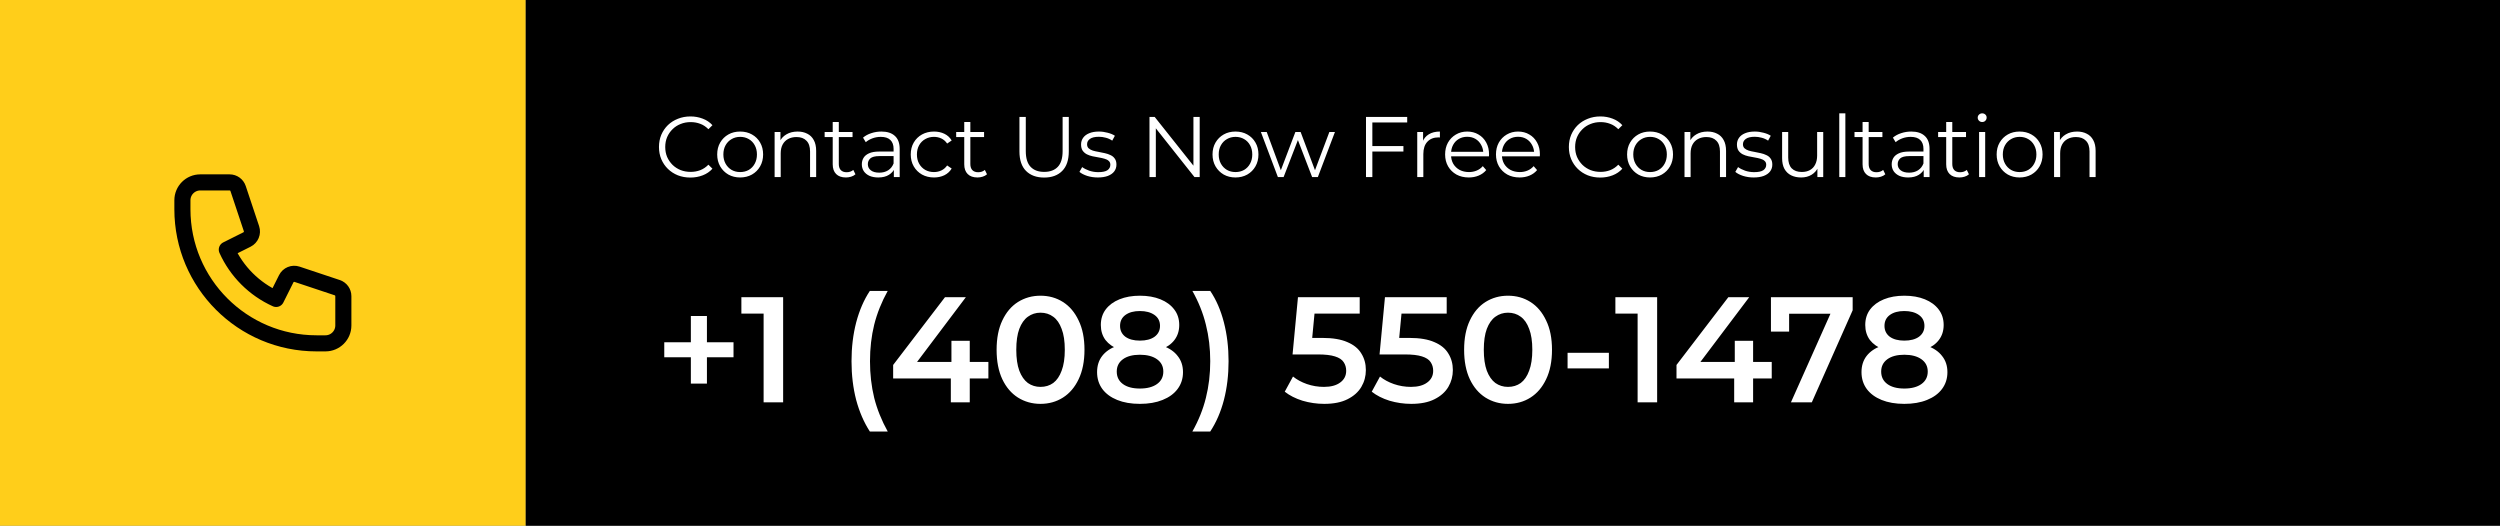 <?xml version="1.0" encoding="UTF-8"?> <svg xmlns="http://www.w3.org/2000/svg" width="466" height="98" viewBox="0 0 466 98" fill="none"><rect x="0" y="0" width="466" height="98" fill="#808080" stroke="none"/><rect width="98" height="98" fill="#FFCE1A"></rect><path d="M34 37.333C34 35.492 35.492 34 37.333 34H42.799C43.516 34 44.153 34.459 44.38 35.14L46.876 42.629C47.139 43.416 46.782 44.276 46.04 44.646L42.278 46.528C44.115 50.602 47.398 53.885 51.472 55.722L53.354 51.96C53.724 51.218 54.584 50.861 55.371 51.124L62.86 53.62C63.541 53.847 64 54.484 64 55.201V60.667C64 62.508 62.508 64 60.667 64H59C45.193 64 34 52.807 34 39V37.333Z" stroke="black" stroke-width="3" stroke-linecap="round" stroke-linejoin="round"></path><rect width="368" height="98" transform="translate(98)" fill="black"></rect><path d="M128.688 33.096C127.845 33.096 127.067 32.957 126.352 32.68C125.637 32.392 125.019 31.992 124.496 31.48C123.973 30.968 123.563 30.365 123.264 29.672C122.976 28.979 122.832 28.221 122.832 27.4C122.832 26.579 122.976 25.821 123.264 25.128C123.563 24.435 123.973 23.832 124.496 23.32C125.029 22.808 125.653 22.413 126.368 22.136C127.083 21.848 127.861 21.704 128.704 21.704C129.515 21.704 130.277 21.843 130.992 22.12C131.707 22.387 132.309 22.792 132.8 23.336L132.048 24.088C131.589 23.619 131.083 23.283 130.528 23.08C129.973 22.867 129.376 22.76 128.736 22.76C128.064 22.76 127.44 22.877 126.864 23.112C126.288 23.336 125.787 23.661 125.36 24.088C124.933 24.504 124.597 24.995 124.352 25.56C124.117 26.115 124 26.728 124 27.4C124 28.072 124.117 28.691 124.352 29.256C124.597 29.811 124.933 30.301 125.36 30.728C125.787 31.144 126.288 31.469 126.864 31.704C127.44 31.928 128.064 32.04 128.736 32.04C129.376 32.04 129.973 31.933 130.528 31.72C131.083 31.507 131.589 31.165 132.048 30.696L132.8 31.448C132.309 31.992 131.707 32.403 130.992 32.68C130.277 32.957 129.509 33.096 128.688 33.096ZM137.957 33.08C137.146 33.08 136.416 32.899 135.765 32.536C135.125 32.163 134.618 31.656 134.245 31.016C133.872 30.365 133.685 29.624 133.685 28.792C133.685 27.949 133.872 27.208 134.245 26.568C134.618 25.928 135.125 25.427 135.765 25.064C136.405 24.701 137.136 24.52 137.957 24.52C138.789 24.52 139.525 24.701 140.165 25.064C140.816 25.427 141.322 25.928 141.685 26.568C142.058 27.208 142.245 27.949 142.245 28.792C142.245 29.624 142.058 30.365 141.685 31.016C141.322 31.656 140.816 32.163 140.165 32.536C139.514 32.899 138.778 33.08 137.957 33.08ZM137.957 32.072C138.565 32.072 139.104 31.939 139.573 31.672C140.042 31.395 140.41 31.011 140.677 30.52C140.954 30.019 141.093 29.443 141.093 28.792C141.093 28.131 140.954 27.555 140.677 27.064C140.41 26.573 140.042 26.195 139.573 25.928C139.104 25.651 138.57 25.512 137.973 25.512C137.376 25.512 136.842 25.651 136.373 25.928C135.904 26.195 135.53 26.573 135.253 27.064C134.976 27.555 134.837 28.131 134.837 28.792C134.837 29.443 134.976 30.019 135.253 30.52C135.53 31.011 135.904 31.395 136.373 31.672C136.842 31.939 137.37 32.072 137.957 32.072ZM148.676 24.52C149.359 24.52 149.956 24.653 150.468 24.92C150.991 25.176 151.396 25.571 151.684 26.104C151.983 26.637 152.132 27.309 152.132 28.12V33H150.996V28.232C150.996 27.347 150.772 26.68 150.324 26.232C149.887 25.773 149.268 25.544 148.468 25.544C147.871 25.544 147.348 25.667 146.9 25.912C146.463 26.147 146.122 26.493 145.876 26.952C145.642 27.4 145.524 27.944 145.524 28.584V33H144.388V24.6H145.476V26.904L145.3 26.472C145.567 25.864 145.994 25.389 146.58 25.048C147.167 24.696 147.866 24.52 148.676 24.52ZM157.681 33.08C156.891 33.08 156.283 32.867 155.857 32.44C155.43 32.013 155.217 31.411 155.217 30.632V22.744H156.353V30.568C156.353 31.059 156.475 31.437 156.721 31.704C156.977 31.971 157.339 32.104 157.809 32.104C158.31 32.104 158.726 31.96 159.057 31.672L159.457 32.488C159.233 32.691 158.961 32.84 158.641 32.936C158.331 33.032 158.011 33.08 157.681 33.08ZM153.713 25.544V24.6H158.913V25.544H153.713ZM166.613 33V31.144L166.565 30.84V27.736C166.565 27.021 166.362 26.472 165.957 26.088C165.562 25.704 164.97 25.512 164.181 25.512C163.637 25.512 163.119 25.603 162.629 25.784C162.138 25.965 161.722 26.205 161.381 26.504L160.869 25.656C161.295 25.293 161.807 25.016 162.405 24.824C163.002 24.621 163.631 24.52 164.293 24.52C165.381 24.52 166.218 24.792 166.805 25.336C167.402 25.869 167.701 26.685 167.701 27.784V33H166.613ZM163.717 33.08C163.087 33.08 162.538 32.979 162.069 32.776C161.61 32.563 161.258 32.275 161.013 31.912C160.767 31.539 160.645 31.112 160.645 30.632C160.645 30.195 160.746 29.8 160.949 29.448C161.162 29.085 161.503 28.797 161.973 28.584C162.453 28.36 163.093 28.248 163.893 28.248H166.789V29.096H163.925C163.114 29.096 162.549 29.24 162.229 29.528C161.919 29.816 161.765 30.173 161.765 30.6C161.765 31.08 161.951 31.464 162.325 31.752C162.698 32.04 163.221 32.184 163.893 32.184C164.533 32.184 165.082 32.04 165.541 31.752C166.01 31.453 166.351 31.027 166.565 30.472L166.821 31.256C166.607 31.811 166.234 32.253 165.701 32.584C165.178 32.915 164.517 33.08 163.717 33.08ZM174.098 33.08C173.266 33.08 172.52 32.899 171.858 32.536C171.208 32.163 170.696 31.656 170.322 31.016C169.949 30.365 169.762 29.624 169.762 28.792C169.762 27.949 169.949 27.208 170.322 26.568C170.696 25.928 171.208 25.427 171.858 25.064C172.52 24.701 173.266 24.52 174.098 24.52C174.813 24.52 175.458 24.659 176.034 24.936C176.61 25.213 177.064 25.629 177.394 26.184L176.546 26.76C176.258 26.333 175.901 26.019 175.474 25.816C175.048 25.613 174.584 25.512 174.082 25.512C173.485 25.512 172.946 25.651 172.466 25.928C171.986 26.195 171.608 26.573 171.33 27.064C171.053 27.555 170.914 28.131 170.914 28.792C170.914 29.453 171.053 30.029 171.33 30.52C171.608 31.011 171.986 31.395 172.466 31.672C172.946 31.939 173.485 32.072 174.082 32.072C174.584 32.072 175.048 31.971 175.474 31.768C175.901 31.565 176.258 31.256 176.546 30.84L177.394 31.416C177.064 31.96 176.61 32.376 176.034 32.664C175.458 32.941 174.813 33.08 174.098 33.08ZM182.2 33.08C181.41 33.08 180.802 32.867 180.376 32.44C179.949 32.013 179.736 31.411 179.736 30.632V22.744H180.872V30.568C180.872 31.059 180.994 31.437 181.24 31.704C181.496 31.971 181.858 32.104 182.328 32.104C182.829 32.104 183.245 31.96 183.576 31.672L183.976 32.488C183.752 32.691 183.48 32.84 183.16 32.936C182.85 33.032 182.53 33.08 182.2 33.08ZM178.232 25.544V24.6H183.432V25.544H178.232ZM194.631 33.096C193.202 33.096 192.076 32.685 191.255 31.864C190.434 31.043 190.023 29.827 190.023 28.216V21.8H191.207V28.168C191.207 29.491 191.506 30.467 192.103 31.096C192.7 31.725 193.543 32.04 194.631 32.04C195.73 32.04 196.578 31.725 197.175 31.096C197.772 30.467 198.071 29.491 198.071 28.168V21.8H199.223V28.216C199.223 29.827 198.812 31.043 197.991 31.864C197.18 32.685 196.06 33.096 194.631 33.096ZM204.631 33.08C203.938 33.08 203.282 32.984 202.663 32.792C202.044 32.589 201.559 32.339 201.207 32.04L201.719 31.144C202.06 31.4 202.498 31.624 203.031 31.816C203.564 31.997 204.124 32.088 204.711 32.088C205.511 32.088 206.087 31.965 206.439 31.72C206.791 31.464 206.967 31.128 206.967 30.712C206.967 30.403 206.866 30.163 206.663 29.992C206.471 29.811 206.215 29.677 205.895 29.592C205.575 29.496 205.218 29.416 204.823 29.352C204.428 29.288 204.034 29.213 203.639 29.128C203.255 29.043 202.903 28.92 202.583 28.76C202.263 28.589 202.002 28.36 201.799 28.072C201.607 27.784 201.511 27.4 201.511 26.92C201.511 26.461 201.639 26.051 201.895 25.688C202.151 25.325 202.524 25.043 203.015 24.84C203.516 24.627 204.124 24.52 204.839 24.52C205.383 24.52 205.927 24.595 206.471 24.744C207.015 24.883 207.463 25.069 207.815 25.304L207.319 26.216C206.946 25.96 206.546 25.779 206.119 25.672C205.692 25.555 205.266 25.496 204.839 25.496C204.082 25.496 203.522 25.629 203.159 25.896C202.807 26.152 202.631 26.483 202.631 26.888C202.631 27.208 202.727 27.459 202.919 27.64C203.122 27.821 203.383 27.965 203.703 28.072C204.034 28.168 204.391 28.248 204.775 28.312C205.17 28.376 205.559 28.456 205.943 28.552C206.338 28.637 206.695 28.76 207.015 28.92C207.346 29.069 207.607 29.288 207.799 29.576C208.002 29.853 208.103 30.221 208.103 30.68C208.103 31.171 207.964 31.597 207.687 31.96C207.42 32.312 207.026 32.589 206.503 32.792C205.991 32.984 205.367 33.08 204.631 33.08ZM214.263 33V21.8H215.239L222.967 31.528H222.455V21.8H223.623V33H222.647L214.935 23.272H215.447V33H214.263ZM230.287 33.08C229.476 33.08 228.745 32.899 228.095 32.536C227.455 32.163 226.948 31.656 226.575 31.016C226.201 30.365 226.015 29.624 226.015 28.792C226.015 27.949 226.201 27.208 226.575 26.568C226.948 25.928 227.455 25.427 228.095 25.064C228.735 24.701 229.465 24.52 230.287 24.52C231.119 24.52 231.855 24.701 232.495 25.064C233.145 25.427 233.652 25.928 234.015 26.568C234.388 27.208 234.575 27.949 234.575 28.792C234.575 29.624 234.388 30.365 234.015 31.016C233.652 31.656 233.145 32.163 232.495 32.536C231.844 32.899 231.108 33.08 230.287 33.08ZM230.287 32.072C230.895 32.072 231.433 31.939 231.903 31.672C232.372 31.395 232.74 31.011 233.007 30.52C233.284 30.019 233.423 29.443 233.423 28.792C233.423 28.131 233.284 27.555 233.007 27.064C232.74 26.573 232.372 26.195 231.903 25.928C231.433 25.651 230.9 25.512 230.303 25.512C229.705 25.512 229.172 25.651 228.703 25.928C228.233 26.195 227.86 26.573 227.583 27.064C227.305 27.555 227.167 28.131 227.167 28.792C227.167 29.443 227.305 30.019 227.583 30.52C227.86 31.011 228.233 31.395 228.703 31.672C229.172 31.939 229.7 32.072 230.287 32.072ZM238.195 33L235.027 24.6H236.115L238.995 32.392H238.499L241.459 24.6H242.435L245.363 32.392H244.867L247.795 24.6H248.835L245.651 33H244.579L241.763 25.672H242.099L239.267 33H238.195ZM255.678 27.224H261.598V28.248H255.678V27.224ZM255.806 33H254.622V21.8H262.302V22.824H255.806V33ZM264.174 33V24.6H265.262V26.888L265.15 26.488C265.385 25.848 265.78 25.363 266.334 25.032C266.889 24.691 267.577 24.52 268.398 24.52V25.624C268.356 25.624 268.313 25.624 268.27 25.624C268.228 25.613 268.185 25.608 268.142 25.608C267.257 25.608 266.564 25.88 266.062 26.424C265.561 26.957 265.31 27.72 265.31 28.712V33H264.174ZM273.785 33.08C272.91 33.08 272.142 32.899 271.481 32.536C270.82 32.163 270.302 31.656 269.929 31.016C269.556 30.365 269.369 29.624 269.369 28.792C269.369 27.96 269.545 27.224 269.897 26.584C270.26 25.944 270.75 25.443 271.369 25.08C271.998 24.707 272.702 24.52 273.481 24.52C274.27 24.52 274.969 24.701 275.577 25.064C276.196 25.416 276.681 25.917 277.033 26.568C277.385 27.208 277.561 27.949 277.561 28.792C277.561 28.845 277.556 28.904 277.545 28.968C277.545 29.021 277.545 29.08 277.545 29.144H270.233V28.296H276.937L276.489 28.632C276.489 28.024 276.356 27.485 276.089 27.016C275.833 26.536 275.481 26.163 275.033 25.896C274.585 25.629 274.068 25.496 273.481 25.496C272.905 25.496 272.388 25.629 271.929 25.896C271.47 26.163 271.113 26.536 270.857 27.016C270.601 27.496 270.473 28.045 270.473 28.664V28.84C270.473 29.48 270.612 30.045 270.889 30.536C271.177 31.016 271.572 31.395 272.073 31.672C272.585 31.939 273.166 32.072 273.817 32.072C274.329 32.072 274.804 31.981 275.241 31.8C275.689 31.619 276.073 31.341 276.393 30.968L277.033 31.704C276.66 32.152 276.19 32.493 275.625 32.728C275.07 32.963 274.457 33.08 273.785 33.08ZM283.265 33.08C282.391 33.08 281.623 32.899 280.961 32.536C280.3 32.163 279.783 31.656 279.409 31.016C279.036 30.365 278.849 29.624 278.849 28.792C278.849 27.96 279.025 27.224 279.377 26.584C279.74 25.944 280.231 25.443 280.849 25.08C281.479 24.707 282.183 24.52 282.961 24.52C283.751 24.52 284.449 24.701 285.057 25.064C285.676 25.416 286.161 25.917 286.513 26.568C286.865 27.208 287.041 27.949 287.041 28.792C287.041 28.845 287.036 28.904 287.025 28.968C287.025 29.021 287.025 29.08 287.025 29.144H279.713V28.296H286.417L285.969 28.632C285.969 28.024 285.836 27.485 285.569 27.016C285.313 26.536 284.961 26.163 284.513 25.896C284.065 25.629 283.548 25.496 282.961 25.496C282.385 25.496 281.868 25.629 281.409 25.896C280.951 26.163 280.593 26.536 280.337 27.016C280.081 27.496 279.953 28.045 279.953 28.664V28.84C279.953 29.48 280.092 30.045 280.369 30.536C280.657 31.016 281.052 31.395 281.553 31.672C282.065 31.939 282.647 32.072 283.297 32.072C283.809 32.072 284.284 31.981 284.721 31.8C285.169 31.619 285.553 31.341 285.873 30.968L286.513 31.704C286.14 32.152 285.671 32.493 285.105 32.728C284.551 32.963 283.937 33.08 283.265 33.08ZM298.293 33.096C297.45 33.096 296.672 32.957 295.957 32.68C295.242 32.392 294.624 31.992 294.101 31.48C293.578 30.968 293.168 30.365 292.869 29.672C292.581 28.979 292.437 28.221 292.437 27.4C292.437 26.579 292.581 25.821 292.869 25.128C293.168 24.435 293.578 23.832 294.101 23.32C294.634 22.808 295.258 22.413 295.973 22.136C296.688 21.848 297.466 21.704 298.309 21.704C299.12 21.704 299.882 21.843 300.597 22.12C301.312 22.387 301.914 22.792 302.405 23.336L301.653 24.088C301.194 23.619 300.688 23.283 300.133 23.08C299.578 22.867 298.981 22.76 298.341 22.76C297.669 22.76 297.045 22.877 296.469 23.112C295.893 23.336 295.392 23.661 294.965 24.088C294.538 24.504 294.202 24.995 293.957 25.56C293.722 26.115 293.605 26.728 293.605 27.4C293.605 28.072 293.722 28.691 293.957 29.256C294.202 29.811 294.538 30.301 294.965 30.728C295.392 31.144 295.893 31.469 296.469 31.704C297.045 31.928 297.669 32.04 298.341 32.04C298.981 32.04 299.578 31.933 300.133 31.72C300.688 31.507 301.194 31.165 301.653 30.696L302.405 31.448C301.914 31.992 301.312 32.403 300.597 32.68C299.882 32.957 299.114 33.096 298.293 33.096ZM307.562 33.08C306.751 33.08 306.021 32.899 305.37 32.536C304.73 32.163 304.223 31.656 303.85 31.016C303.477 30.365 303.29 29.624 303.29 28.792C303.29 27.949 303.477 27.208 303.85 26.568C304.223 25.928 304.73 25.427 305.37 25.064C306.01 24.701 306.741 24.52 307.562 24.52C308.394 24.52 309.13 24.701 309.77 25.064C310.421 25.427 310.927 25.928 311.29 26.568C311.663 27.208 311.85 27.949 311.85 28.792C311.85 29.624 311.663 30.365 311.29 31.016C310.927 31.656 310.421 32.163 309.77 32.536C309.119 32.899 308.383 33.08 307.562 33.08ZM307.562 32.072C308.17 32.072 308.709 31.939 309.178 31.672C309.647 31.395 310.015 31.011 310.282 30.52C310.559 30.019 310.698 29.443 310.698 28.792C310.698 28.131 310.559 27.555 310.282 27.064C310.015 26.573 309.647 26.195 309.178 25.928C308.709 25.651 308.175 25.512 307.578 25.512C306.981 25.512 306.447 25.651 305.978 25.928C305.509 26.195 305.135 26.573 304.858 27.064C304.581 27.555 304.442 28.131 304.442 28.792C304.442 29.443 304.581 30.019 304.858 30.52C305.135 31.011 305.509 31.395 305.978 31.672C306.447 31.939 306.975 32.072 307.562 32.072ZM318.281 24.52C318.964 24.52 319.561 24.653 320.073 24.92C320.596 25.176 321.001 25.571 321.289 26.104C321.588 26.637 321.737 27.309 321.737 28.12V33H320.601V28.232C320.601 27.347 320.377 26.68 319.929 26.232C319.492 25.773 318.873 25.544 318.073 25.544C317.476 25.544 316.953 25.667 316.505 25.912C316.068 26.147 315.727 26.493 315.481 26.952C315.247 27.4 315.129 27.944 315.129 28.584V33H313.993V24.6H315.081V26.904L314.905 26.472C315.172 25.864 315.599 25.389 316.185 25.048C316.772 24.696 317.471 24.52 318.281 24.52ZM326.886 33.08C326.192 33.08 325.536 32.984 324.918 32.792C324.299 32.589 323.814 32.339 323.462 32.04L323.974 31.144C324.315 31.4 324.752 31.624 325.286 31.816C325.819 31.997 326.379 32.088 326.966 32.088C327.766 32.088 328.342 31.965 328.694 31.72C329.046 31.464 329.222 31.128 329.222 30.712C329.222 30.403 329.12 30.163 328.918 29.992C328.726 29.811 328.47 29.677 328.15 29.592C327.83 29.496 327.472 29.416 327.078 29.352C326.683 29.288 326.288 29.213 325.894 29.128C325.51 29.043 325.158 28.92 324.838 28.76C324.518 28.589 324.256 28.36 324.054 28.072C323.862 27.784 323.766 27.4 323.766 26.92C323.766 26.461 323.894 26.051 324.15 25.688C324.406 25.325 324.779 25.043 325.27 24.84C325.771 24.627 326.379 24.52 327.094 24.52C327.638 24.52 328.182 24.595 328.726 24.744C329.27 24.883 329.718 25.069 330.07 25.304L329.574 26.216C329.2 25.96 328.8 25.779 328.374 25.672C327.947 25.555 327.52 25.496 327.094 25.496C326.336 25.496 325.776 25.629 325.414 25.896C325.062 26.152 324.886 26.483 324.886 26.888C324.886 27.208 324.982 27.459 325.174 27.64C325.376 27.821 325.638 27.965 325.958 28.072C326.288 28.168 326.646 28.248 327.03 28.312C327.424 28.376 327.814 28.456 328.198 28.552C328.592 28.637 328.95 28.76 329.27 28.92C329.6 29.069 329.862 29.288 330.054 29.576C330.256 29.853 330.358 30.221 330.358 30.68C330.358 31.171 330.219 31.597 329.942 31.96C329.675 32.312 329.28 32.589 328.758 32.792C328.246 32.984 327.622 33.08 326.886 33.08ZM335.738 33.08C335.024 33.08 334.4 32.947 333.866 32.68C333.333 32.413 332.917 32.013 332.618 31.48C332.33 30.947 332.186 30.28 332.186 29.48V24.6H333.322V29.352C333.322 30.248 333.541 30.925 333.978 31.384C334.426 31.832 335.05 32.056 335.85 32.056C336.437 32.056 336.944 31.939 337.37 31.704C337.808 31.459 338.138 31.107 338.362 30.648C338.597 30.189 338.714 29.64 338.714 29V24.6H339.85V33H338.762V30.696L338.938 31.112C338.672 31.731 338.256 32.216 337.69 32.568C337.136 32.909 336.485 33.08 335.738 33.08ZM342.84 33V21.128H343.976V33H342.84ZM349.648 33.08C348.859 33.08 348.251 32.867 347.824 32.44C347.398 32.013 347.184 31.411 347.184 30.632V22.744H348.32V30.568C348.32 31.059 348.443 31.437 348.688 31.704C348.944 31.971 349.307 32.104 349.776 32.104C350.278 32.104 350.694 31.96 351.024 31.672L351.424 32.488C351.2 32.691 350.928 32.84 350.608 32.936C350.299 33.032 349.979 33.08 349.648 33.08ZM345.68 25.544V24.6H350.88V25.544H345.68ZM358.58 33V31.144L358.532 30.84V27.736C358.532 27.021 358.33 26.472 357.924 26.088C357.53 25.704 356.938 25.512 356.148 25.512C355.604 25.512 355.087 25.603 354.596 25.784C354.106 25.965 353.69 26.205 353.348 26.504L352.836 25.656C353.263 25.293 353.775 25.016 354.372 24.824C354.97 24.621 355.599 24.52 356.26 24.52C357.348 24.52 358.186 24.792 358.772 25.336C359.37 25.869 359.668 26.685 359.668 27.784V33H358.58ZM355.684 33.08C355.055 33.08 354.506 32.979 354.036 32.776C353.578 32.563 353.226 32.275 352.98 31.912C352.735 31.539 352.612 31.112 352.612 30.632C352.612 30.195 352.714 29.8 352.916 29.448C353.13 29.085 353.471 28.797 353.94 28.584C354.42 28.36 355.06 28.248 355.86 28.248H358.756V29.096H355.892C355.082 29.096 354.516 29.24 354.196 29.528C353.887 29.816 353.732 30.173 353.732 30.6C353.732 31.08 353.919 31.464 354.292 31.752C354.666 32.04 355.188 32.184 355.86 32.184C356.5 32.184 357.05 32.04 357.508 31.752C357.978 31.453 358.319 31.027 358.532 30.472L358.788 31.256C358.575 31.811 358.202 32.253 357.668 32.584C357.146 32.915 356.484 33.08 355.684 33.08ZM365.234 33.08C364.445 33.08 363.837 32.867 363.41 32.44C362.983 32.013 362.77 31.411 362.77 30.632V22.744H363.906V30.568C363.906 31.059 364.029 31.437 364.274 31.704C364.53 31.971 364.893 32.104 365.362 32.104C365.863 32.104 366.279 31.96 366.61 31.672L367.01 32.488C366.786 32.691 366.514 32.84 366.194 32.936C365.885 33.032 365.565 33.08 365.234 33.08ZM361.266 25.544V24.6H366.466V25.544H361.266ZM368.902 33V24.6H370.038V33H368.902ZM369.478 22.744C369.243 22.744 369.046 22.664 368.886 22.504C368.726 22.344 368.646 22.152 368.646 21.928C368.646 21.704 368.726 21.517 368.886 21.368C369.046 21.208 369.243 21.128 369.478 21.128C369.713 21.128 369.91 21.203 370.07 21.352C370.23 21.501 370.31 21.688 370.31 21.912C370.31 22.147 370.23 22.344 370.07 22.504C369.921 22.664 369.723 22.744 369.478 22.744ZM376.447 33.08C375.636 33.08 374.905 32.899 374.255 32.536C373.615 32.163 373.108 31.656 372.735 31.016C372.361 30.365 372.175 29.624 372.175 28.792C372.175 27.949 372.361 27.208 372.735 26.568C373.108 25.928 373.615 25.427 374.255 25.064C374.895 24.701 375.625 24.52 376.447 24.52C377.279 24.52 378.015 24.701 378.655 25.064C379.305 25.427 379.812 25.928 380.175 26.568C380.548 27.208 380.735 27.949 380.735 28.792C380.735 29.624 380.548 30.365 380.175 31.016C379.812 31.656 379.305 32.163 378.655 32.536C378.004 32.899 377.268 33.08 376.447 33.08ZM376.447 32.072C377.055 32.072 377.593 31.939 378.063 31.672C378.532 31.395 378.9 31.011 379.167 30.52C379.444 30.019 379.583 29.443 379.583 28.792C379.583 28.131 379.444 27.555 379.167 27.064C378.9 26.573 378.532 26.195 378.063 25.928C377.593 25.651 377.06 25.512 376.463 25.512C375.865 25.512 375.332 25.651 374.863 25.928C374.393 26.195 374.02 26.573 373.743 27.064C373.465 27.555 373.327 28.131 373.327 28.792C373.327 29.443 373.465 30.019 373.743 30.52C374.02 31.011 374.393 31.395 374.863 31.672C375.332 31.939 375.86 32.072 376.447 32.072ZM387.166 24.52C387.849 24.52 388.446 24.653 388.958 24.92C389.481 25.176 389.886 25.571 390.174 26.104C390.473 26.637 390.622 27.309 390.622 28.12V33H389.486V28.232C389.486 27.347 389.262 26.68 388.814 26.232C388.377 25.773 387.758 25.544 386.958 25.544C386.361 25.544 385.838 25.667 385.39 25.912C384.953 26.147 384.611 26.493 384.366 26.952C384.131 27.4 384.014 27.944 384.014 28.584V33H382.878V24.6H383.966V26.904L383.79 26.472C384.057 25.864 384.483 25.389 385.07 25.048C385.657 24.696 386.355 24.52 387.166 24.52Z" fill="white"></path><path d="M128.776 71.5V58.9H131.772V71.5H128.776ZM123.82 66.6V63.8H136.728V66.6H123.82ZM142.337 75V56.8L143.933 58.452H138.193V55.4H145.977V75H142.337ZM162.139 80.432C161.038 78.733 160.188 76.773 159.591 74.552C159.012 72.312 158.723 69.904 158.723 67.328C158.723 64.752 159.012 62.344 159.591 60.104C160.188 57.845 161.038 55.885 162.139 54.224H165.471C164.332 56.277 163.492 58.377 162.951 60.524C162.428 62.652 162.167 64.92 162.167 67.328C162.167 69.736 162.428 72.013 162.951 74.16C163.492 76.288 164.332 78.379 165.471 80.432H162.139ZM166.483 70.548V68.028L176.143 55.4H180.035L170.515 68.028L168.695 67.468H184.235V70.548H166.483ZM177.235 75V70.548L177.347 67.468V63.52H180.763V75H177.235ZM193.943 75.28C192.394 75.28 190.994 74.888 189.743 74.104C188.511 73.32 187.54 72.181 186.831 70.688C186.122 69.176 185.767 67.347 185.767 65.2C185.767 63.053 186.122 61.233 186.831 59.74C187.54 58.228 188.511 57.08 189.743 56.296C190.994 55.512 192.394 55.12 193.943 55.12C195.511 55.12 196.911 55.512 198.143 56.296C199.375 57.08 200.346 58.228 201.055 59.74C201.783 61.233 202.147 63.053 202.147 65.2C202.147 67.347 201.783 69.176 201.055 70.688C200.346 72.181 199.375 73.32 198.143 74.104C196.911 74.888 195.511 75.28 193.943 75.28ZM193.943 72.116C194.858 72.116 195.651 71.873 196.323 71.388C196.995 70.884 197.518 70.119 197.891 69.092C198.283 68.065 198.479 66.768 198.479 65.2C198.479 63.613 198.283 62.316 197.891 61.308C197.518 60.281 196.995 59.525 196.323 59.04C195.651 58.536 194.858 58.284 193.943 58.284C193.066 58.284 192.282 58.536 191.591 59.04C190.919 59.525 190.387 60.281 189.995 61.308C189.622 62.316 189.435 63.613 189.435 65.2C189.435 66.768 189.622 68.065 189.995 69.092C190.387 70.119 190.919 70.884 191.591 71.388C192.282 71.873 193.066 72.116 193.943 72.116ZM212.475 75.28C210.851 75.28 209.442 75.037 208.247 74.552C207.052 74.067 206.128 73.385 205.475 72.508C204.822 71.612 204.495 70.567 204.495 69.372C204.495 68.177 204.812 67.169 205.447 66.348C206.082 65.527 206.996 64.901 208.191 64.472C209.386 64.043 210.814 63.828 212.475 63.828C214.136 63.828 215.564 64.043 216.759 64.472C217.972 64.901 218.896 65.536 219.531 66.376C220.184 67.197 220.511 68.196 220.511 69.372C220.511 70.567 220.175 71.612 219.503 72.508C218.85 73.385 217.916 74.067 216.703 74.552C215.508 75.037 214.099 75.28 212.475 75.28ZM212.475 72.424C213.819 72.424 214.883 72.144 215.667 71.584C216.451 71.024 216.843 70.249 216.843 69.26C216.843 68.289 216.451 67.524 215.667 66.964C214.883 66.404 213.819 66.124 212.475 66.124C211.131 66.124 210.076 66.404 209.311 66.964C208.546 67.524 208.163 68.289 208.163 69.26C208.163 70.249 208.546 71.024 209.311 71.584C210.076 72.144 211.131 72.424 212.475 72.424ZM212.475 65.732C210.963 65.732 209.666 65.536 208.583 65.144C207.5 64.733 206.66 64.145 206.063 63.38C205.484 62.596 205.195 61.663 205.195 60.58C205.195 59.46 205.494 58.499 206.091 57.696C206.707 56.875 207.566 56.24 208.667 55.792C209.768 55.344 211.038 55.12 212.475 55.12C213.931 55.12 215.21 55.344 216.311 55.792C217.412 56.24 218.271 56.875 218.887 57.696C219.503 58.499 219.811 59.46 219.811 60.58C219.811 61.663 219.512 62.596 218.915 63.38C218.336 64.145 217.496 64.733 216.395 65.144C215.294 65.536 213.987 65.732 212.475 65.732ZM212.475 63.492C213.632 63.492 214.547 63.249 215.219 62.764C215.891 62.26 216.227 61.588 216.227 60.748C216.227 59.871 215.882 59.189 215.191 58.704C214.5 58.219 213.595 57.976 212.475 57.976C211.355 57.976 210.459 58.219 209.787 58.704C209.115 59.189 208.779 59.871 208.779 60.748C208.779 61.588 209.106 62.26 209.759 62.764C210.431 63.249 211.336 63.492 212.475 63.492ZM225.589 80.432H222.257C223.414 78.379 224.254 76.288 224.777 74.16C225.318 72.013 225.589 69.736 225.589 67.328C225.589 64.92 225.318 62.652 224.777 60.524C224.254 58.377 223.414 56.277 222.257 54.224H225.589C226.709 55.885 227.558 57.845 228.137 60.104C228.715 62.344 229.005 64.752 229.005 67.328C229.005 69.904 228.715 72.312 228.137 74.552C227.558 76.773 226.709 78.733 225.589 80.432ZM246.841 75.28C245.46 75.28 244.107 75.084 242.781 74.692C241.475 74.281 240.373 73.721 239.477 73.012L241.017 70.184C241.727 70.763 242.585 71.229 243.593 71.584C244.62 71.939 245.684 72.116 246.785 72.116C248.073 72.116 249.081 71.845 249.809 71.304C250.556 70.763 250.929 70.035 250.929 69.12C250.929 68.504 250.771 67.963 250.453 67.496C250.155 67.029 249.613 66.675 248.829 66.432C248.064 66.189 247.009 66.068 245.665 66.068H240.933L241.941 55.4H253.449V58.452H243.285L245.189 56.716L244.433 64.696L242.529 62.988H246.477C248.419 62.988 249.977 63.249 251.153 63.772C252.348 64.276 253.216 64.985 253.757 65.9C254.317 66.796 254.597 67.823 254.597 68.98C254.597 70.119 254.317 71.164 253.757 72.116C253.197 73.068 252.339 73.833 251.181 74.412C250.043 74.991 248.596 75.28 246.841 75.28ZM263.056 75.28C261.675 75.28 260.321 75.084 258.996 74.692C257.689 74.281 256.588 73.721 255.692 73.012L257.232 70.184C257.941 70.763 258.8 71.229 259.808 71.584C260.835 71.939 261.899 72.116 263 72.116C264.288 72.116 265.296 71.845 266.024 71.304C266.771 70.763 267.144 70.035 267.144 69.12C267.144 68.504 266.985 67.963 266.668 67.496C266.369 67.029 265.828 66.675 265.044 66.432C264.279 66.189 263.224 66.068 261.88 66.068H257.148L258.156 55.4H269.664V58.452H259.5L261.404 56.716L260.648 64.696L258.744 62.988H262.692C264.633 62.988 266.192 63.249 267.368 63.772C268.563 64.276 269.431 64.985 269.972 65.9C270.532 66.796 270.812 67.823 270.812 68.98C270.812 70.119 270.532 71.164 269.972 72.116C269.412 73.068 268.553 73.833 267.396 74.412C266.257 74.991 264.811 75.28 263.056 75.28ZM281.088 75.28C279.538 75.28 278.138 74.888 276.888 74.104C275.656 73.32 274.685 72.181 273.976 70.688C273.266 69.176 272.912 67.347 272.912 65.2C272.912 63.053 273.266 61.233 273.976 59.74C274.685 58.228 275.656 57.08 276.888 56.296C278.138 55.512 279.538 55.12 281.088 55.12C282.656 55.12 284.056 55.512 285.288 56.296C286.52 57.08 287.49 58.228 288.2 59.74C288.928 61.233 289.292 63.053 289.292 65.2C289.292 67.347 288.928 69.176 288.2 70.688C287.49 72.181 286.52 73.32 285.288 74.104C284.056 74.888 282.656 75.28 281.088 75.28ZM281.088 72.116C282.002 72.116 282.796 71.873 283.468 71.388C284.14 70.884 284.662 70.119 285.036 69.092C285.428 68.065 285.624 66.768 285.624 65.2C285.624 63.613 285.428 62.316 285.036 61.308C284.662 60.281 284.14 59.525 283.468 59.04C282.796 58.536 282.002 58.284 281.088 58.284C280.21 58.284 279.426 58.536 278.736 59.04C278.064 59.525 277.532 60.281 277.14 61.308C276.766 62.316 276.58 63.613 276.58 65.2C276.58 66.768 276.766 68.065 277.14 69.092C277.532 70.119 278.064 70.884 278.736 71.388C279.426 71.873 280.21 72.116 281.088 72.116ZM292.196 68.672V65.76H299.896V68.672H292.196ZM305.251 75V56.8L306.847 58.452H301.107V55.4H308.891V75H305.251ZM312.499 70.548V68.028L322.159 55.4H326.051L316.531 68.028L314.711 67.468H330.251V70.548H312.499ZM323.251 75V70.548L323.363 67.468V63.52H326.779V75H323.251ZM333.828 75L341.92 56.856L342.872 58.48H331.756L333.492 56.716V61.812H330.104V55.4H345.336V57.836L337.72 75H333.828ZM354.963 75.28C353.339 75.28 351.93 75.037 350.735 74.552C349.541 74.067 348.617 73.385 347.963 72.508C347.31 71.612 346.983 70.567 346.983 69.372C346.983 68.177 347.301 67.169 347.935 66.348C348.57 65.527 349.485 64.901 350.679 64.472C351.874 64.043 353.302 63.828 354.963 63.828C356.625 63.828 358.053 64.043 359.247 64.472C360.461 64.901 361.385 65.536 362.019 66.376C362.673 67.197 362.999 68.196 362.999 69.372C362.999 70.567 362.663 71.612 361.991 72.508C361.338 73.385 360.405 74.067 359.191 74.552C357.997 75.037 356.587 75.28 354.963 75.28ZM354.963 72.424C356.307 72.424 357.371 72.144 358.155 71.584C358.939 71.024 359.331 70.249 359.331 69.26C359.331 68.289 358.939 67.524 358.155 66.964C357.371 66.404 356.307 66.124 354.963 66.124C353.619 66.124 352.565 66.404 351.799 66.964C351.034 67.524 350.651 68.289 350.651 69.26C350.651 70.249 351.034 71.024 351.799 71.584C352.565 72.144 353.619 72.424 354.963 72.424ZM354.963 65.732C353.451 65.732 352.154 65.536 351.071 65.144C349.989 64.733 349.149 64.145 348.551 63.38C347.973 62.596 347.683 61.663 347.683 60.58C347.683 59.46 347.982 58.499 348.579 57.696C349.195 56.875 350.054 56.24 351.155 55.792C352.257 55.344 353.526 55.12 354.963 55.12C356.419 55.12 357.698 55.344 358.799 55.792C359.901 56.24 360.759 56.875 361.375 57.696C361.991 58.499 362.299 59.46 362.299 60.58C362.299 61.663 362.001 62.596 361.403 63.38C360.825 64.145 359.985 64.733 358.883 65.144C357.782 65.536 356.475 65.732 354.963 65.732ZM354.963 63.492C356.121 63.492 357.035 63.249 357.707 62.764C358.379 62.26 358.715 61.588 358.715 60.748C358.715 59.871 358.37 59.189 357.679 58.704C356.989 58.219 356.083 57.976 354.963 57.976C353.843 57.976 352.947 58.219 352.275 58.704C351.603 59.189 351.267 59.871 351.267 60.748C351.267 61.588 351.594 62.26 352.247 62.764C352.919 63.249 353.825 63.492 354.963 63.492Z" fill="white"></path></svg> 